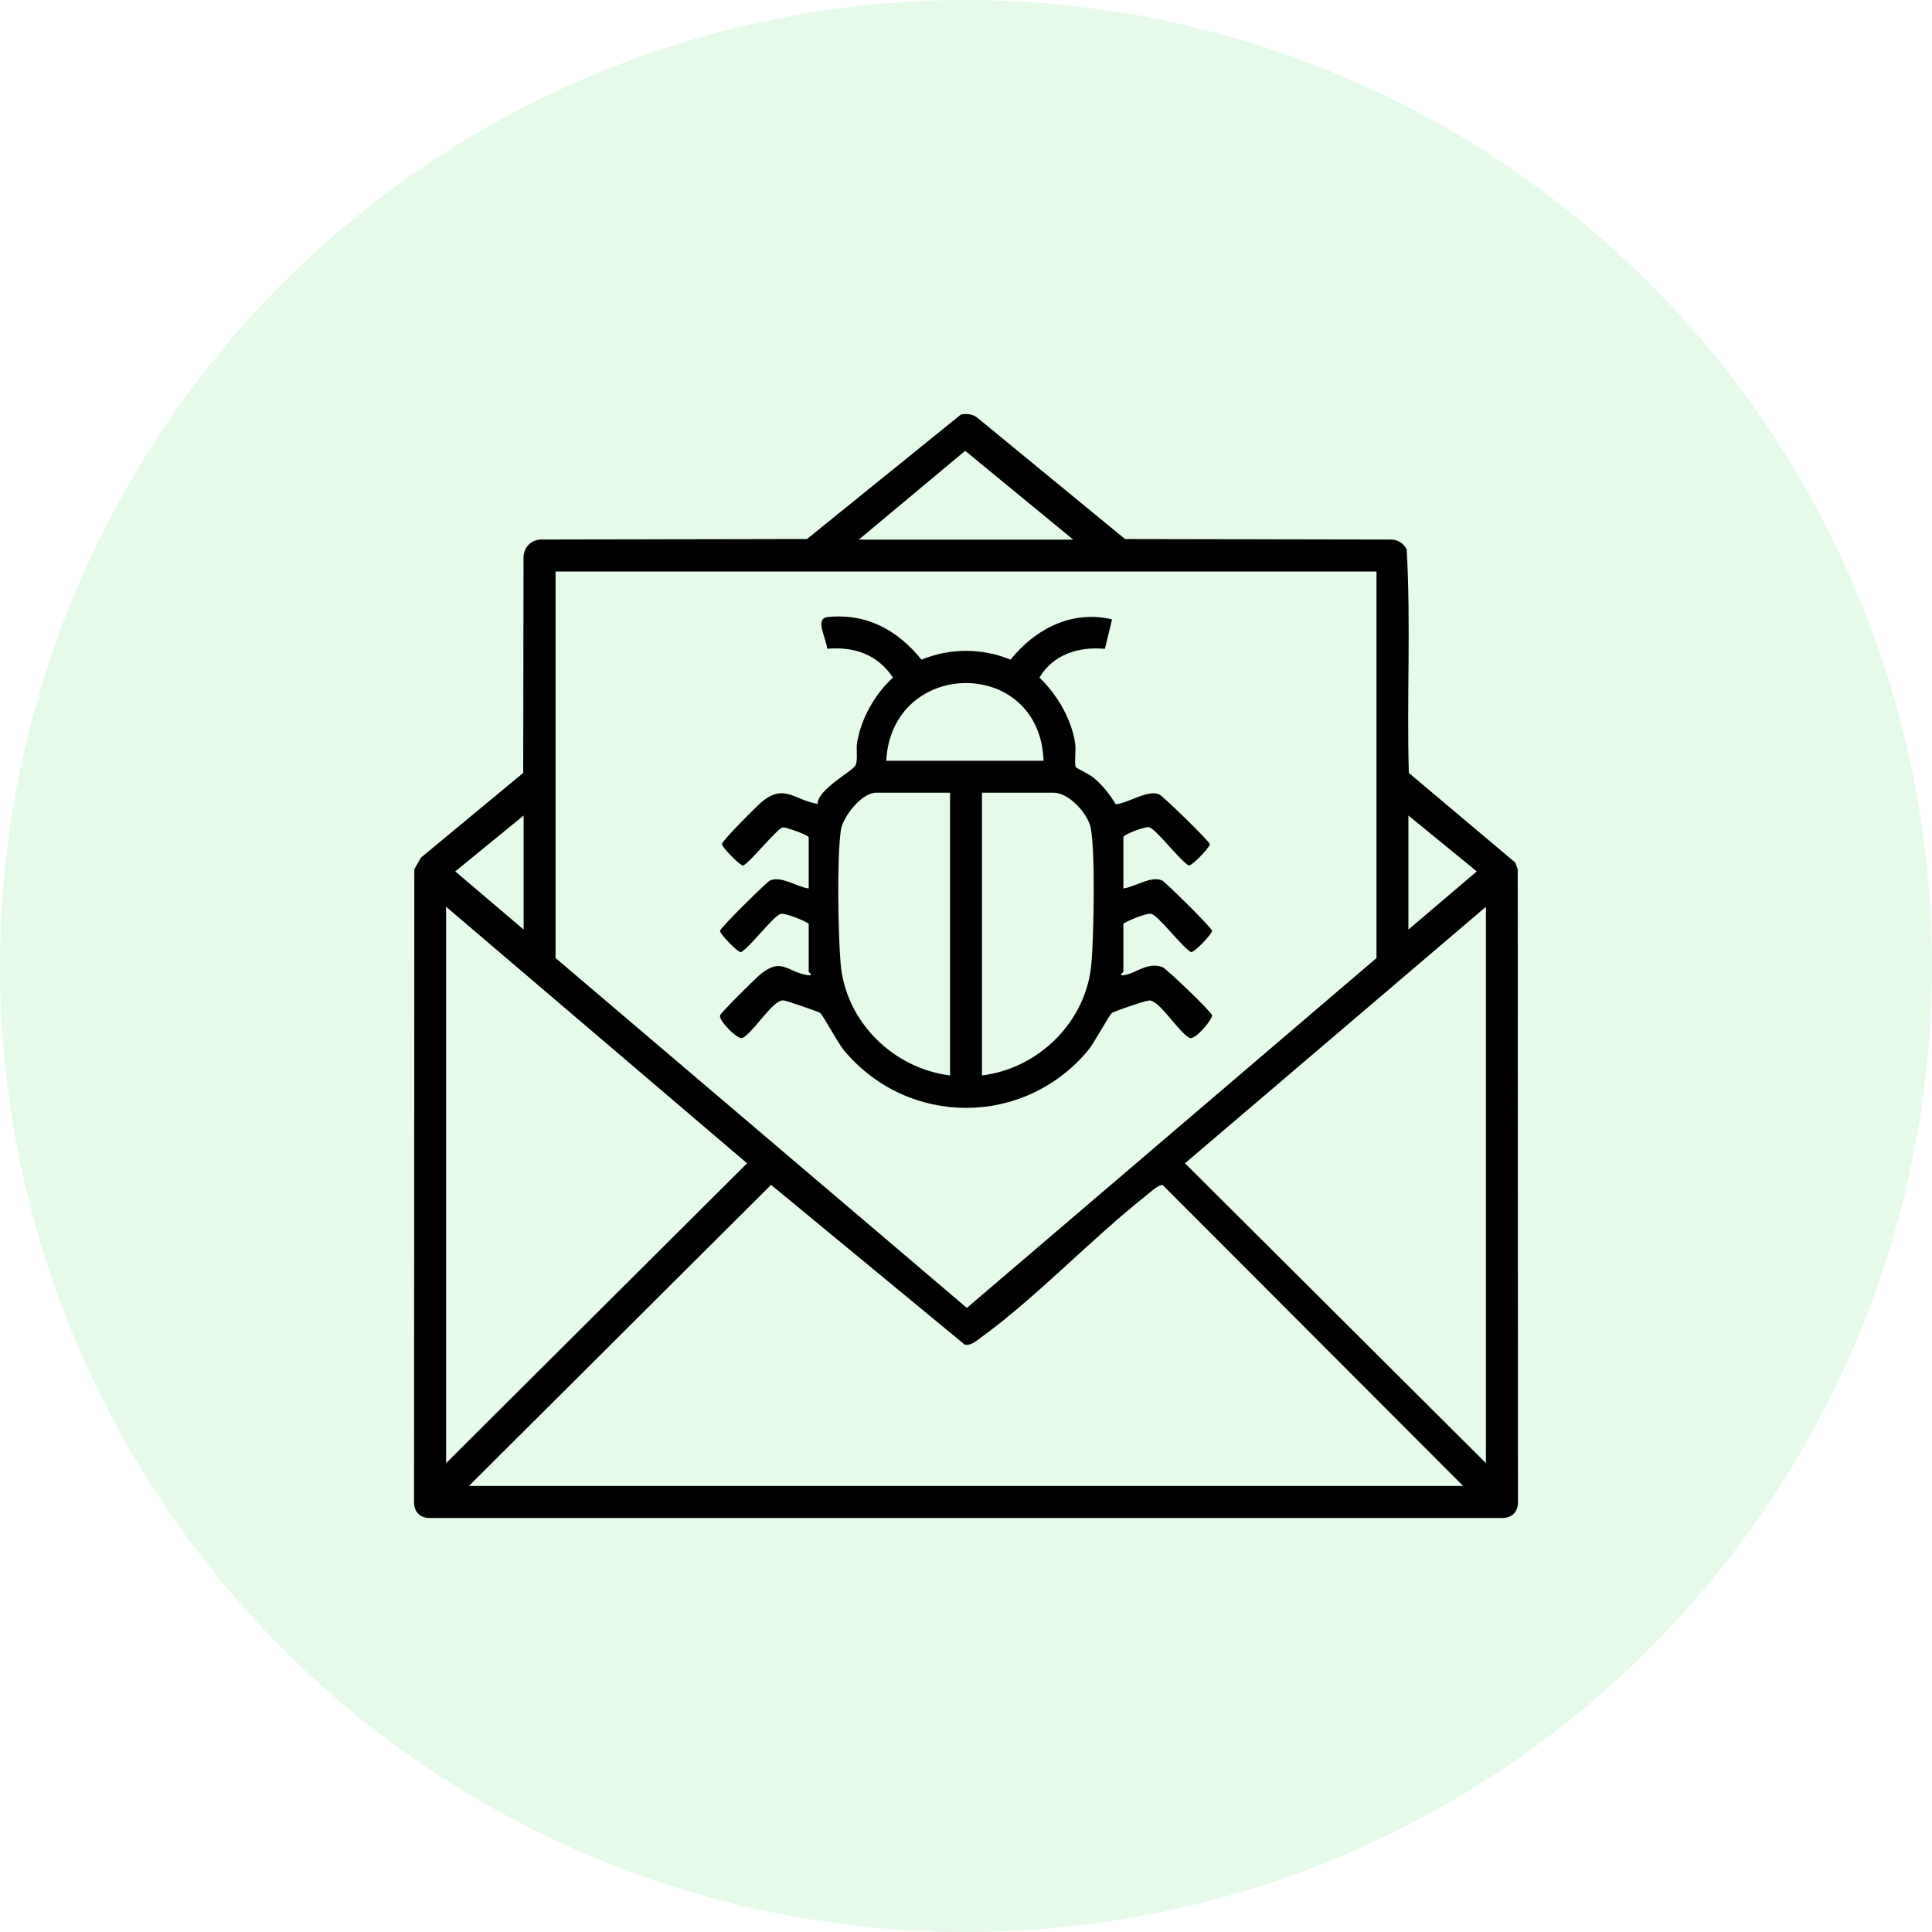<svg width="136" height="136" viewBox="0 0 136 136" fill="none" xmlns="http://www.w3.org/2000/svg">
<circle cx="68" cy="68" r="68" fill="#00C81E" fill-opacity="0.1"/>
<g clip-path="url(#clip0_4187_1952)">
<path d="M67.635 29.186C68.049 29.095 68.457 29.138 68.797 29.404L79.196 37.946L97.942 37.981C98.411 37.994 98.807 38.254 99.021 38.668C99.32 43.885 99.024 49.169 99.172 54.409L106.665 60.72L106.838 61.19L106.854 105.653C106.889 106.429 106.427 106.893 105.649 106.857H30.352C29.575 106.893 29.112 106.431 29.147 105.653L29.165 61.188L29.631 60.371L36.831 54.407L36.853 39.34C36.818 38.603 37.316 38.013 38.061 37.979L56.806 37.944L67.635 29.186ZM75.545 37.984L67.943 31.734L60.457 37.984H75.547H75.545ZM96.896 40.231H39.108V67.44L68.06 92.068L96.896 67.44V40.231ZM36.859 65.434V57.408L32.047 61.341L36.859 65.434ZM99.143 65.434L103.955 61.341L99.143 57.408V65.434ZM31.402 102.996L52.588 81.888L31.402 63.829V102.996ZM104.6 102.996V63.829L83.415 81.888L104.6 102.996ZM102.995 104.601L81.855 83.428C81.565 83.353 80.9 83.986 80.607 84.218C76.744 87.285 72.97 91.308 69.041 94.162C68.695 94.413 68.391 94.713 67.923 94.664L54.278 83.406L33.008 104.601H102.995Z" fill="black"/>
<path d="M56.926 58.931C56.874 58.767 55.271 58.208 55.102 58.241C54.708 58.319 52.892 60.605 52.329 60.927C52.113 60.964 50.82 59.653 50.82 59.414C50.82 59.197 53.252 56.752 53.632 56.44C55.19 55.155 55.854 56.281 57.548 56.593C57.58 55.534 60.01 54.304 60.218 53.876C60.413 53.476 60.245 52.745 60.339 52.231C60.652 50.511 61.582 48.869 62.859 47.695C61.765 46.071 60.163 45.51 58.232 45.667C58.18 44.945 57.294 43.526 58.283 43.433C61.053 43.169 63.174 44.358 64.869 46.436C66.868 45.608 69.146 45.611 71.137 46.436C72.858 44.279 75.473 42.917 78.278 43.604L77.78 45.672C75.92 45.511 74.162 46.051 73.168 47.695C74.426 48.906 75.435 50.613 75.69 52.366C75.748 52.768 75.616 53.822 75.734 54.008C75.772 54.071 76.695 54.505 76.993 54.754C77.615 55.274 78.127 55.925 78.54 56.615C79.427 56.535 80.787 55.566 81.604 55.919C81.842 56.022 85.123 59.187 85.167 59.433C85.083 59.742 83.898 60.963 83.676 60.924C83.055 60.572 81.369 58.352 80.892 58.23C80.625 58.162 79.079 58.74 79.079 58.928V62.54C79.882 62.447 81.027 61.622 81.805 61.981C82.032 62.085 85.284 65.286 85.328 65.532C85.244 65.841 84.059 67.061 83.837 67.023C83.216 66.671 81.53 64.451 81.053 64.329C80.749 64.252 79.389 64.794 79.079 65.027V68.398C79.079 68.429 78.677 68.729 79.159 68.641C80.041 68.48 80.731 67.718 81.817 68.068C82.08 68.154 85.281 71.229 85.323 71.47C85.368 71.734 84.121 73.262 83.735 73.062C83.076 72.721 81.942 70.96 81.252 70.553C80.979 70.392 80.983 70.412 80.683 70.468C80.427 70.515 78.412 71.198 78.285 71.296C78.063 71.465 77.041 73.402 76.594 73.939C72.094 79.335 63.917 79.34 59.414 73.939C58.965 73.402 57.944 71.465 57.723 71.296C57.617 71.216 55.383 70.45 55.2 70.431C54.96 70.405 54.938 70.449 54.756 70.555C54.069 70.955 52.929 72.726 52.273 73.064C51.948 73.231 50.589 71.853 50.685 71.481C50.737 71.283 53.215 68.832 53.556 68.559C55.042 67.367 55.436 68.435 56.847 68.642C57.334 68.715 56.927 68.442 56.927 68.4V65.028C56.617 64.794 55.258 64.253 54.954 64.331C54.476 64.451 52.791 66.672 52.17 67.025C51.946 67.063 50.762 65.842 50.679 65.534C50.722 65.287 53.974 62.087 54.201 61.982C54.98 61.624 56.125 62.449 56.927 62.542V58.93L56.926 58.931ZM73.46 53.554C73.205 46.209 62.783 46.307 62.383 53.554H73.46ZM66.878 55.801H61.661C60.66 55.801 59.32 57.493 59.187 58.465C58.904 60.522 58.999 65.601 59.168 67.766C59.488 71.866 62.825 75.193 66.878 75.706V55.801ZM69.125 75.706C73.168 75.201 76.511 71.867 76.835 67.766C76.996 65.738 77.109 60.192 76.79 58.328C76.615 57.295 75.245 55.801 74.18 55.801H69.123V75.706H69.125Z" fill="black"/>
</g>
<defs>
<clipPath id="clip0_4187_1952">
<rect width="77.711" height="77.714" fill="white" transform="translate(29.145 29.143)"/>
</clipPath>
</defs>
</svg>
